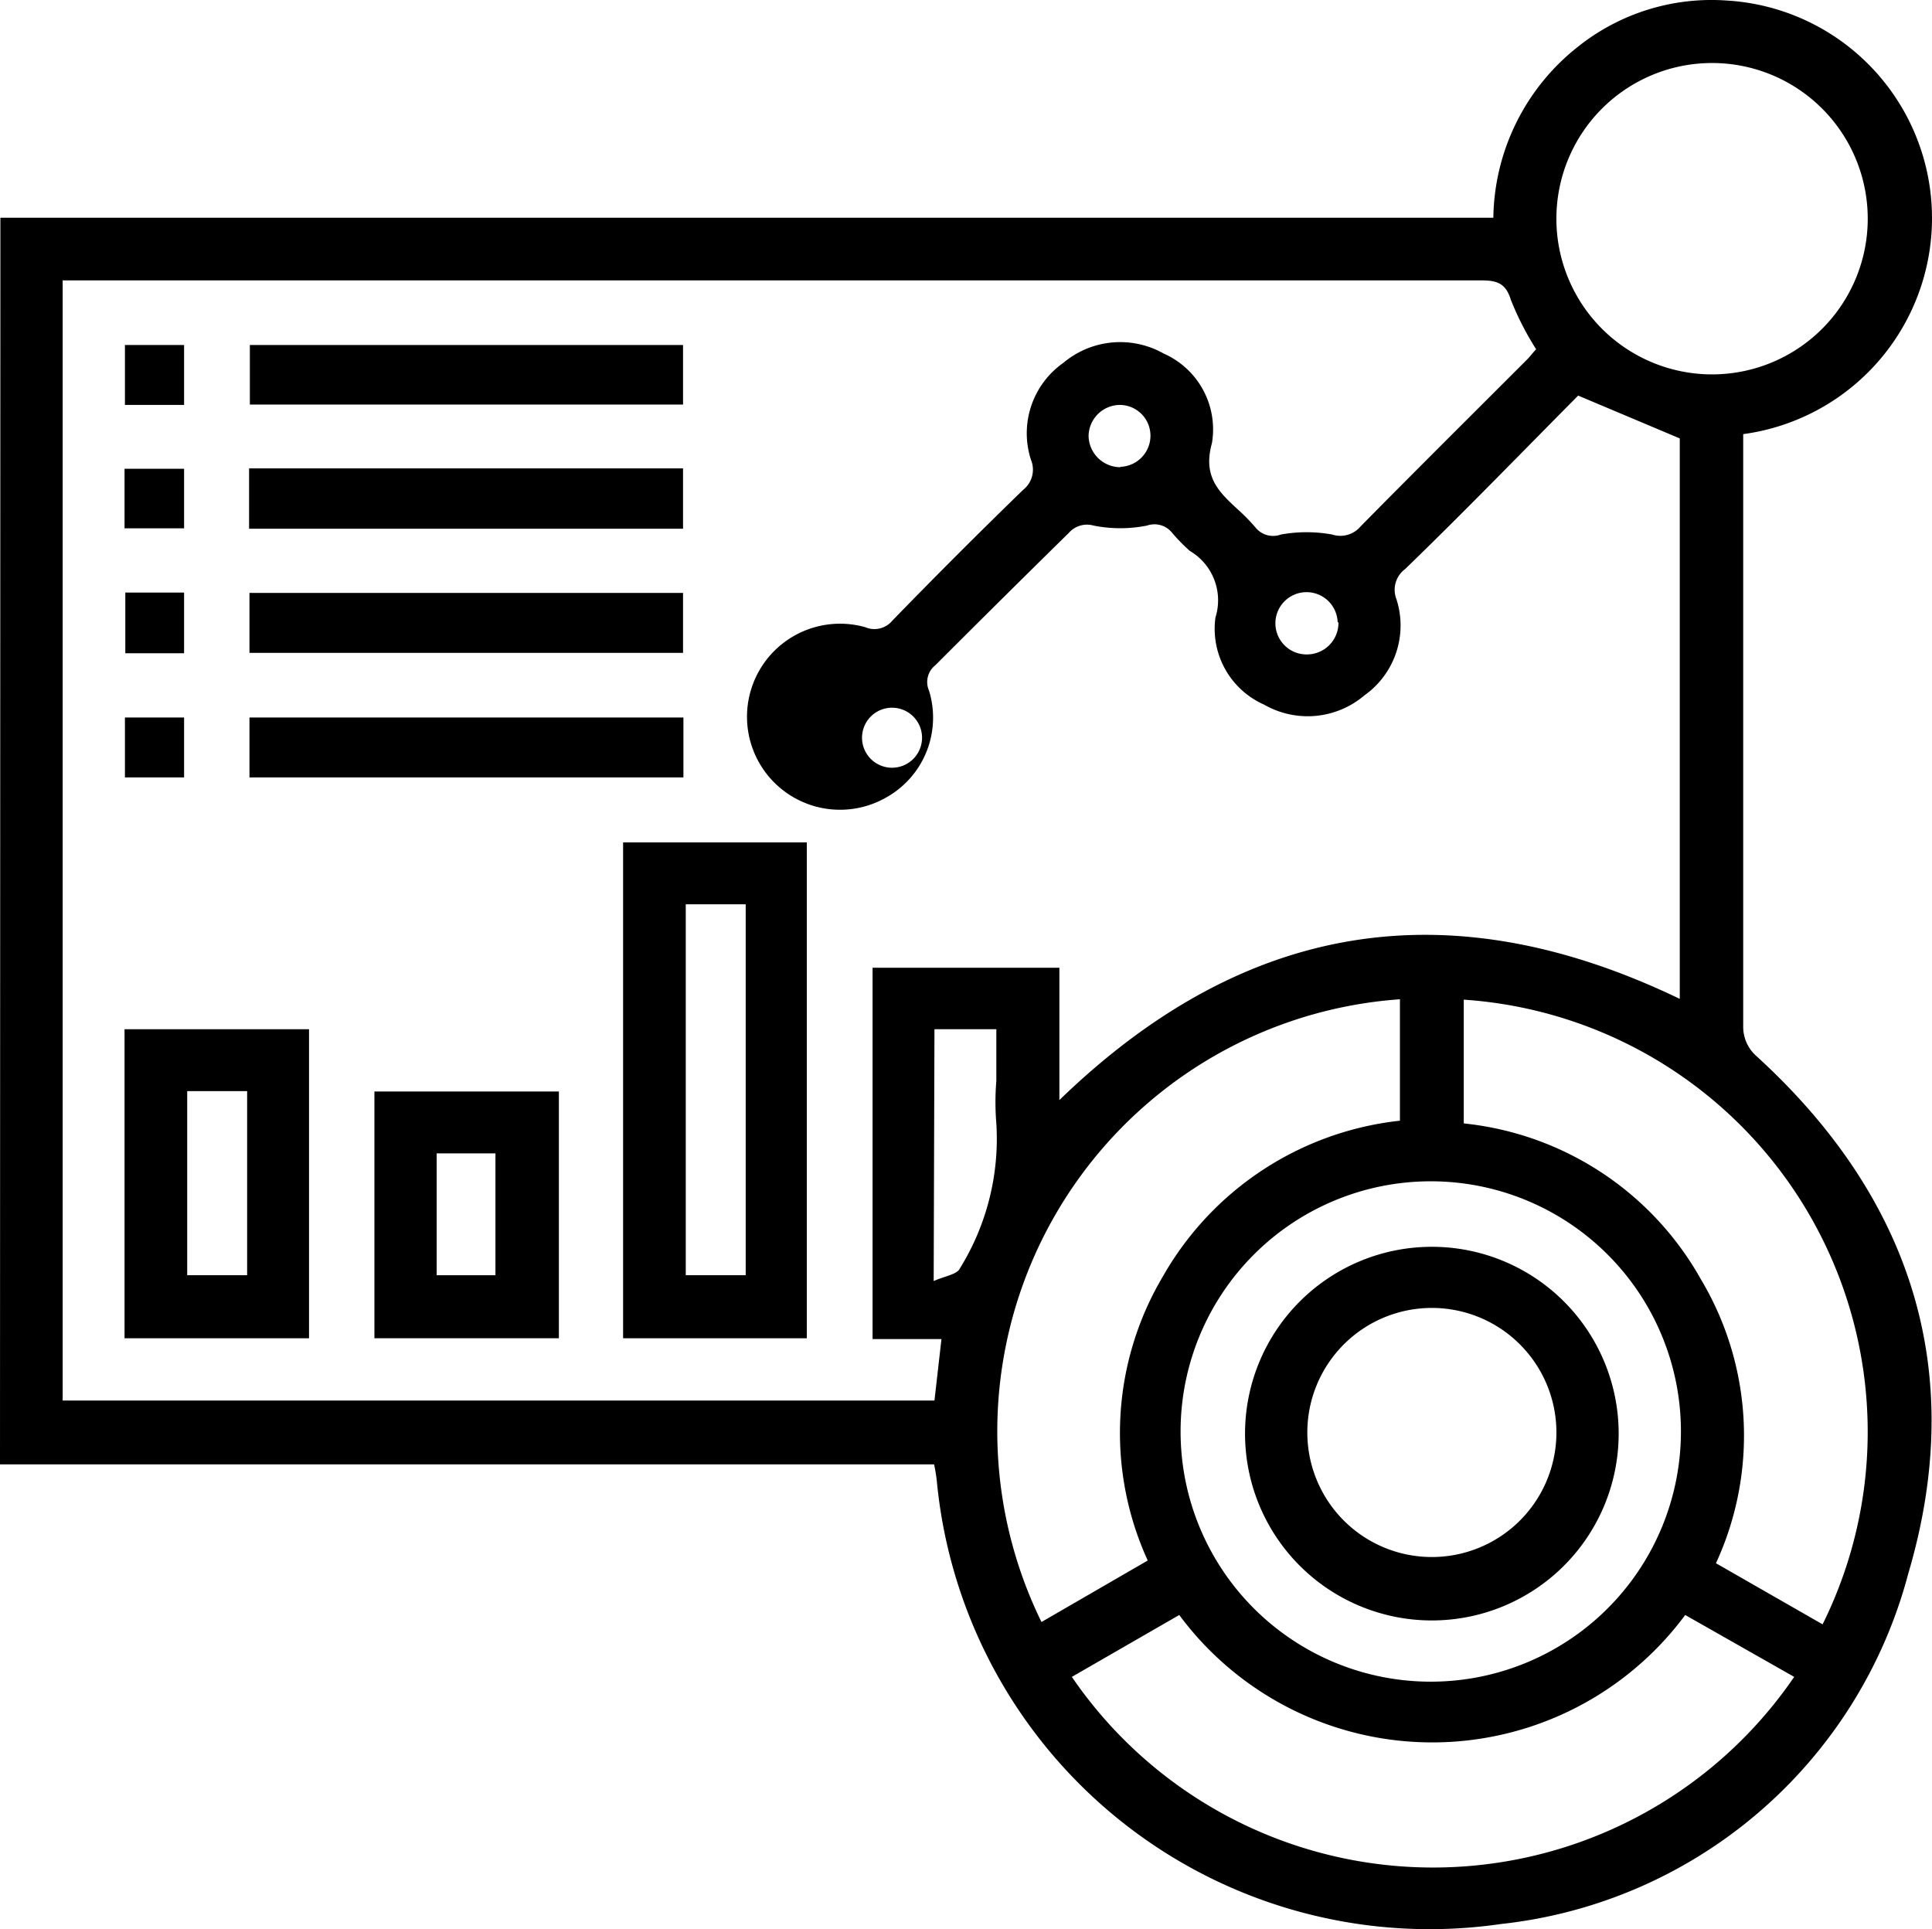 <svg xmlns="http://www.w3.org/2000/svg" width="49.641" height="49.566" viewBox="0 0 49.641 49.566">
  <g id="_6" data-name="6" transform="translate(-5.27 -5.136)">
    <path id="Path_22" data-name="Path 22" d="M5.28,10.73H43.64a5.69,5.69,0,0,1,2.17-4.39,5.5,5.5,0,0,1,3.83-1.19,5.6,5.6,0,0,1,.42,11.14V31.51a1,1,0,0,0,.34.76c4,3.65,5.43,8.13,3.9,13.3a12.18,12.18,0,0,1-10.47,9A12.72,12.72,0,0,1,29.34,43.18a4.07,4.07,0,0,0-.07-.42h-24Zm24,30.39.18-1.58H27.69V30h4.8v3.4c4.74-4.59,10-5.46,15.94-2.6V16.4l-2.61-1.1c-1.43,1.44-2.94,3-4.45,4.46a.66.66,0,0,0-.22.77A2.2,2.2,0,0,1,40.33,23a2.25,2.25,0,0,1-2.58.24A2.13,2.13,0,0,1,36.5,21a1.47,1.47,0,0,0-.66-1.71,4.89,4.89,0,0,1-.45-.46.58.58,0,0,0-.65-.19,3.51,3.51,0,0,1-1.37,0,.62.62,0,0,0-.64.19q-1.73,1.7-3.43,3.4a.55.55,0,0,0-.16.65,2.35,2.35,0,0,1-1.09,2.74,2.39,2.39,0,1,1-.55-4.37.6.6,0,0,0,.7-.17q1.65-1.7,3.36-3.36a.66.66,0,0,0,.2-.77,2.21,2.21,0,0,1,.83-2.49,2.27,2.27,0,0,1,2.58-.24,2.13,2.13,0,0,1,1.24,2.3c-.24.86.17,1.25.67,1.71a4.89,4.89,0,0,1,.45.46.58.58,0,0,0,.65.18,3.66,3.66,0,0,1,1.32,0,.68.68,0,0,0,.73-.21c1.42-1.44,2.85-2.86,4.27-4.28.09-.09.17-.2.24-.27a7.63,7.63,0,0,1-.65-1.27c-.13-.43-.36-.5-.76-.5H6.88V41.12Zm19.29,5.51a8.09,8.09,0,0,1-13,0l-2.76,1.59a11.24,11.24,0,0,0,18.56,0ZM41.24,30.81a11.13,11.13,0,0,0-9.21,16l2.73-1.58a7.88,7.88,0,0,1,.39-7.3,8,8,0,0,1,6.09-4Zm1.64,0V34a7.91,7.91,0,0,1,6.09,4,7.83,7.83,0,0,1,.39,7.3l2.74,1.57a11.13,11.13,0,0,0-9.22-16.05Zm5.58,11.1a6.428,6.428,0,1,0,0,.01Zm4.8-31.16a4,4,0,1,0,0,.01Zm-24,27.3c.29-.13.6-.17.67-.32A6.32,6.32,0,0,0,30.87,34a6.6,6.6,0,0,1,0-1.09V31.58H29.28Zm4.79-20.92a.8.8,0,0,0,.78-.81.79.79,0,0,0-.8-.78.81.81,0,0,0-.79.8.82.82,0,0,0,.83.8Zm5.59,4a.8.8,0,1,0-.78.82.81.81,0,0,0,.8-.83Zm-12,2.42a.771.771,0,1,0,.01-.01Z"/>
    <path id="Path_23" data-name="Path 23" d="M26,39.52H21.28V26.78H26ZM22.89,28.37V37.9h1.54V28.37Z"/>
    <path id="Path_24" data-name="Path 24" d="M13.21,39.52H8.47V31.58h4.74Zm-3.13-6.35V37.9h1.54V33.17Z"/>
    <path id="Path_25" data-name="Path 25" d="M19.63,39.52H14.89V33.18h4.74Zm-3.14-4.75V37.9H18V34.77Z"/>
    <path id="Path_26" data-name="Path 26" d="M22.82,15.53H11.69V14H22.82Z"/>
    <path id="Path_27" data-name="Path 27" d="M11.67,18.72V17.17H22.82v1.55Z"/>
    <path id="Path_28" data-name="Path 28" d="M11.68,20.37H22.82v1.54H11.68Z"/>
    <path id="Path_29" data-name="Path 29" d="M11.68,23.57H22.83v1.54H11.68Z"/>
    <path id="Path_30" data-name="Path 30" d="M10,14v1.54H8.48V14Z"/>
    <path id="Path_31" data-name="Path 31" d="M10,17.18v1.53H8.47V17.18Z"/>
    <path id="Path_32" data-name="Path 32" d="M8.49,20.36H10v1.56H8.49Z"/>
    <path id="Path_33" data-name="Path 33" d="M10,23.57v1.54H8.48V23.57Z"/>
    <path id="Path_34" data-name="Path 34" d="M46.86,42a4.8,4.8,0,1,1-4.77-4.83A4.8,4.8,0,0,1,46.86,42Zm-1.6,0A3.2,3.2,0,1,0,42,45.14,3.2,3.2,0,0,0,45.26,42Z"/>
  </g>
</svg>

